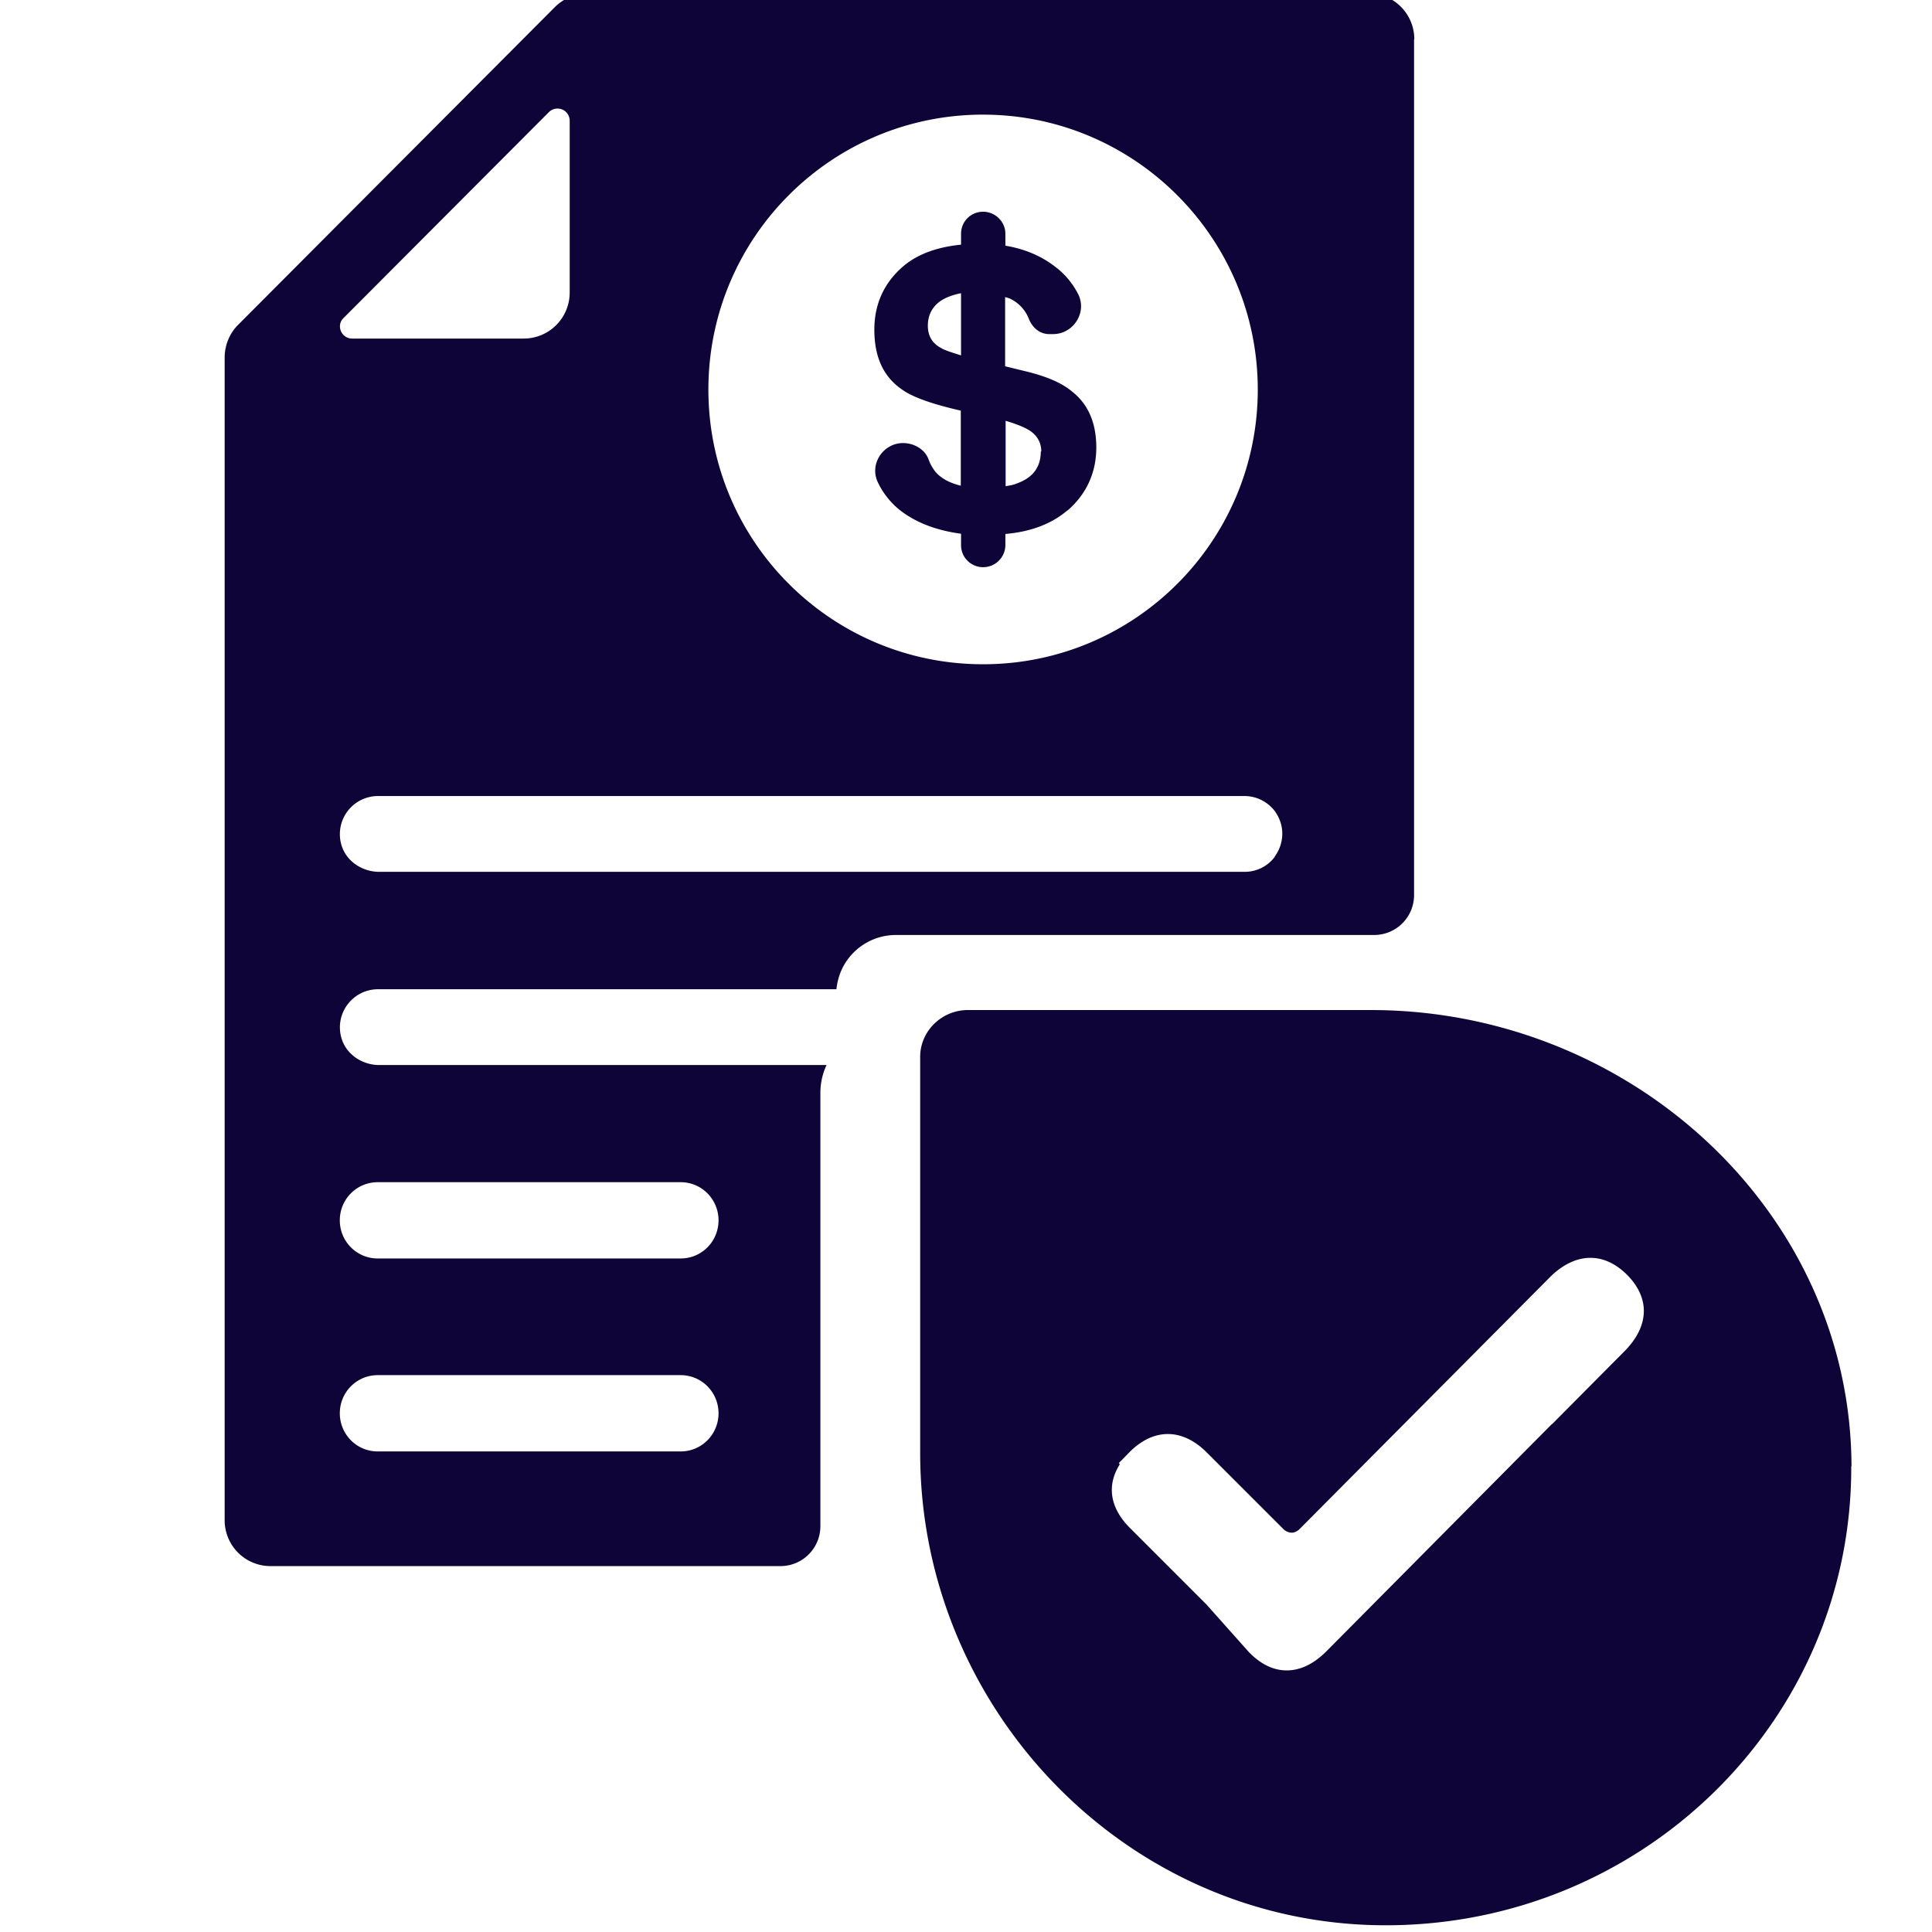 <svg width="100" height="100" fill="none" xmlns="http://www.w3.org/2000/svg"><g clip-path="url(#a)"><path fill-rule="evenodd" clip-rule="evenodd" d="M73.192 2.036v44.282a2.066 2.066 0 0 1-2.064 2.077H46.37a3.09 3.09 0 0 0-2.871 1.949 3.49 3.49 0 0 0-.206.859H19.552a1.973 1.973 0 0 0-1.897 2.461c.218.885 1.076 1.462 1.974 1.462h23.154c-.205.436-.32.923-.32 1.436v22.423a2.066 2.066 0 0 1-2.065 2.076H14.013a2.372 2.372 0 0 1-2.385-2.384V18.51c0-.64.256-1.256.692-1.692L28.743.344a2.476 2.476 0 0 1 1.693-.693H70.82a2.38 2.38 0 0 1 2.385 2.385h-.013ZM19.55 75.126h15.68c1.09 0 1.961-.885 1.961-1.975s-.872-1.974-1.962-1.974H19.551c-1.09 0-1.962.884-1.962 1.974 0 1.09.872 1.975 1.962 1.975Zm15.68-13.936H19.55c-1.09 0-1.962.884-1.962 1.974 0 1.09.872 1.974 1.962 1.974h15.68c1.09 0 1.961-.884 1.961-1.974 0-1.09-.872-1.974-1.962-1.974ZM28.41 5.805 17.782 16.46c-.398.385-.116 1.064.448 1.064h8.872a2.38 2.38 0 0 0 2.385-2.384V6.254a.63.63 0 0 0-1.077-.449Zm36.026 39.32a1.93 1.93 0 0 0 1.55-.781h-.012c.244-.334.397-.744.397-1.193 0-.448-.153-.846-.397-1.18a1.974 1.974 0 0 0-1.551-.768H19.55a1.973 1.973 0 0 0-1.897 2.461c.218.885 1.076 1.462 1.974 1.462h44.808ZM50.089 52.28h20.872c13.423 0 24.834 10.436 24.872 23.616h-.013c.039 13.14-10.795 23.795-24.166 23.756-13.398-.038-24.026-11.256-24.026-24.436V54.703c0-1.334 1.115-2.424 2.474-2.424h-.013Zm30.244 21.436 3.73-3.756c1.308-1.308 1.36-2.756.155-3.974-1.18-1.18-2.616-1.18-3.91.038l-.04.039-.05.05-12.936 13.014-.052.05s-.166.155-.371.155a.636.636 0 0 1-.423-.18l-3.975-3.974c-1.256-1.257-2.73-1.27-3.974-.039l-.577.59.051.064c-.692 1.09-.513 2.257.526 3.295l3.961 3.962 2.205 2.474.039.038c.59.59 1.23.898 1.91.898.718 0 1.423-.346 2.09-1.026L80.32 73.715h.013ZM53.871 23.37c0 .808-.41 1.36-1.243 1.654-.167.077-.36.103-.577.141V21.78c.513.154.923.308 1.218.488.41.256.628.64.628 1.102h-.026ZM50.884 5.933c-7.859 0-14.218 6.372-14.218 14.231 0 7.86 6.36 14.218 14.218 14.218 7.86 0 14.218-6.372 14.218-14.218S58.73 5.934 50.884 5.934Zm4.36 20.488c-.808.692-1.885 1.102-3.206 1.218v.564a1.15 1.15 0 0 1-1.154 1.154 1.138 1.138 0 0 1-1.14-1.154v-.577c-1.257-.167-2.308-.564-3.129-1.193a4.092 4.092 0 0 1-1.18-1.474c-.448-.949.283-2.026 1.308-2.026.564 0 1.128.32 1.32.846.09.257.206.436.334.616.308.372.757.602 1.333.744v-3.885c-1.461-.333-2.487-.692-3.038-1.09-.974-.667-1.436-1.692-1.436-3.102 0-1.27.462-2.347 1.398-3.193.743-.68 1.794-1.077 3.09-1.205V12.1c0-.641.512-1.141 1.14-1.141.629 0 1.154.513 1.154 1.141v.616c.975.166 1.833.512 2.577 1.09.513.384.91.871 1.192 1.422.475.949-.256 2.064-1.294 2.064h-.218c-.475 0-.86-.333-1.039-.782a1.943 1.943 0 0 0-.974-1.051c-.052-.026-.116-.038-.18-.064 0 0-.051 0-.077-.026v3.59l1 .244c1.077.256 1.898.59 2.449 1.05.859.668 1.27 1.642 1.27 2.911 0 1.27-.488 2.398-1.5 3.27v-.013Zm-7.219-9.564c0-.552.231-.988.68-1.295.282-.18.64-.308 1.038-.385v3.218c-.487-.154-.859-.27-1.038-.385-.462-.243-.68-.64-.68-1.154Z" fill="#0E0438"/></g><defs><clipPath id="a"><path fill="#fff" d="M0 0h100v100H0z"/></clipPath></defs></svg>
